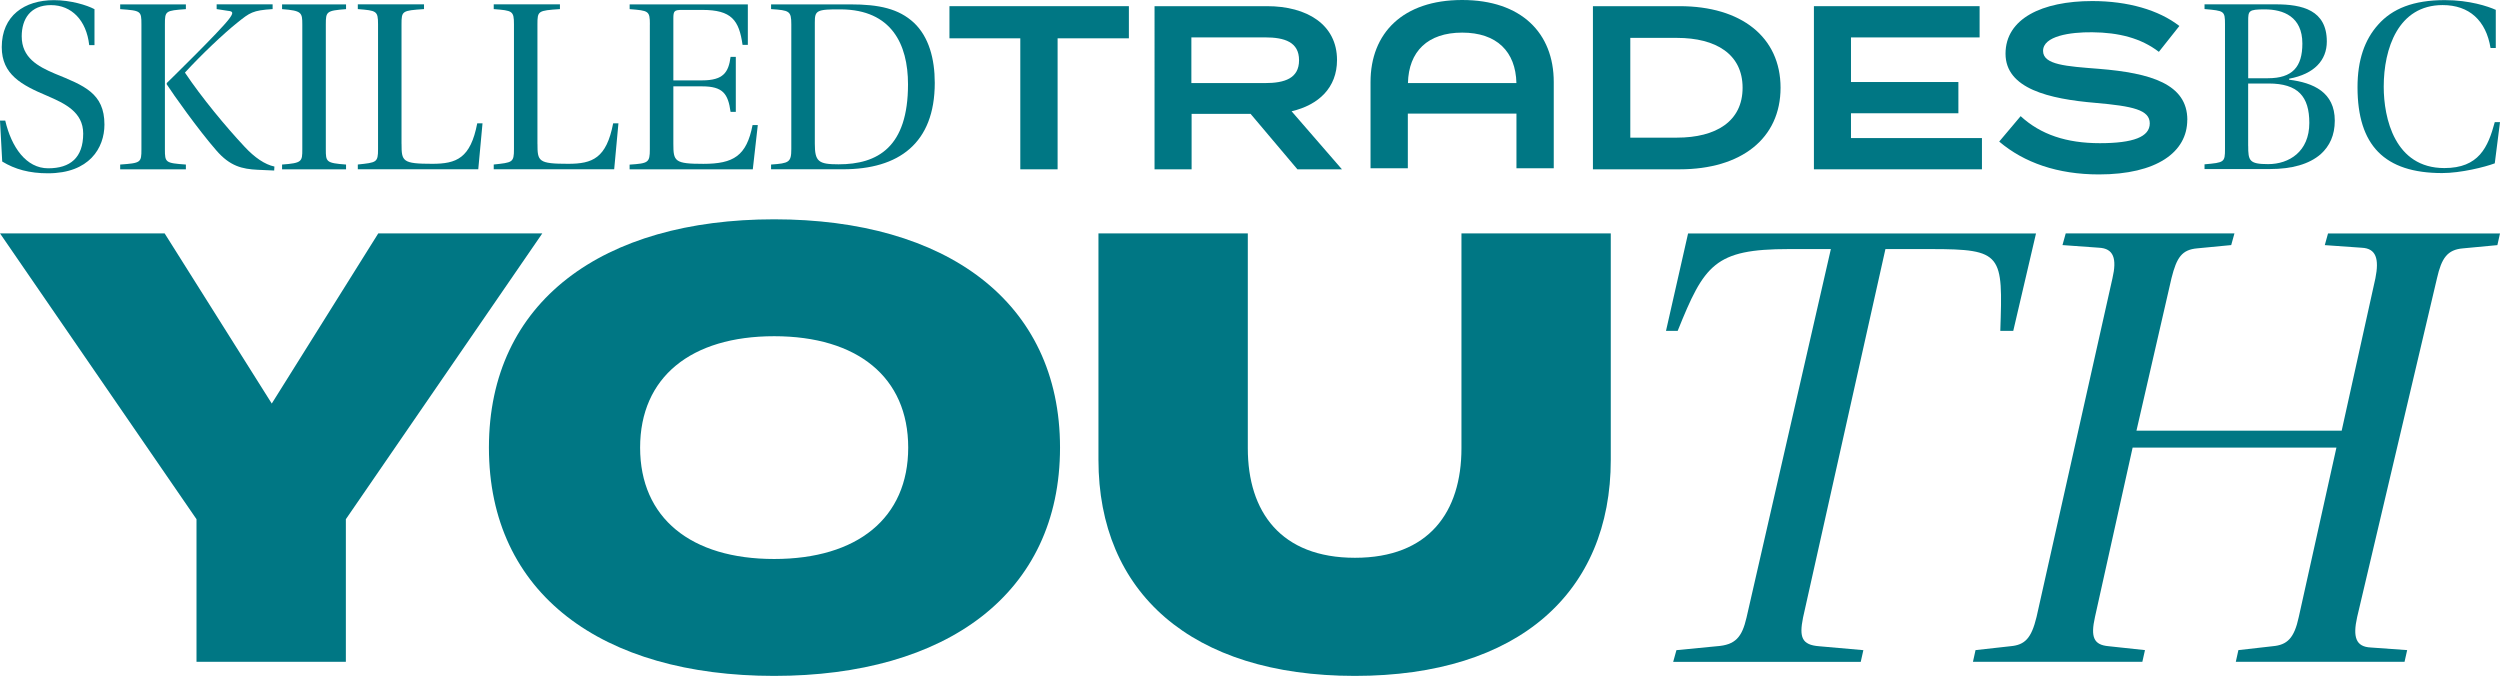 <?xml version="1.0" encoding="UTF-8"?><svg id="Layer_1" xmlns="http://www.w3.org/2000/svg" viewBox="0 0 640.08 173.05"><defs><style>.cls-1{fill:#007784;}</style></defs><g><path class="cls-1" d="m22.84,11.55c-.71-6.4-4.54-10.24-9.79-10.24s-7.49,3.52-7.49,8c0,5.44,4.1,7.68,8.45,9.53,7.49,3.07,12.73,4.99,12.73,13.05,0,6.02-3.9,12.48-14.46,12.48-4.74,0-8.45-1.02-11.71-3.01L0,30.87h1.34c1.6,6.85,5.37,12.22,11,12.22s8.96-2.69,8.96-8.89c0-5.57-4.8-7.74-9.21-9.66C5.56,21.79.45,19.1.45,12.07.45,4.01,6.27.04,13.82.04c4.29,0,8.45,1.28,10.37,2.31v9.21h-1.35Z"/><path class="cls-1" d="m36.21,6.24c0-3.46-.13-3.52-5.44-3.9v-1.22h16.82v1.22c-5.25.38-5.37.45-5.37,3.9v31.99c0,3.39.13,3.52,5.37,3.9v1.22h-16.82v-1.22c5.31-.38,5.44-.51,5.44-3.9V6.24Zm22.2-3.46l-2.94-.45v-1.22h14.33v1.22c-5.12.32-5.82.9-9.02,3.46-3.46,2.75-9.34,8.32-13.43,12.8,4.29,6.4,10.49,13.88,15.29,19,2.56,2.75,5.18,4.54,7.62,5.05l-.06,1.02-4.22-.19c-3.97-.19-7.1-.9-10.62-4.99-4.54-5.18-11.2-14.59-12.67-16.89v-.32c.26-.25,13.63-13.31,15.93-16.38,1.21-1.6,1.09-1.98-.19-2.11"/><path class="cls-1" d="m83.42,38.23c0,3.2.06,3.52,5.18,3.9v1.22h-16.38v-1.22c5.12-.38,5.18-.77,5.18-3.9V6.24c0-3.01-.13-3.52-5.18-3.9v-1.22h16.38v1.22c-5.05.38-5.18.64-5.18,3.9v31.99Z"/><path class="cls-1" d="m102.81,36.82c0,4.48.19,5.12,7.87,5.12,6.2,0,9.79-1.41,11.51-10.37h1.35l-1.09,11.77h-30.84v-1.22c4.8-.51,5.18-.51,5.18-3.9V6.23c0-3.46-.38-3.52-5.18-3.9v-1.22h16.95v1.22c-5.63.38-5.76.45-5.76,3.9v30.58h0Z"/><path class="cls-1" d="m137.61,36.82c0,4.48.19,5.12,7.87,5.12,6.2,0,9.79-1.41,11.51-10.37h1.35l-1.09,11.77h-30.84v-1.22c4.8-.51,5.18-.51,5.18-3.9V6.23c0-3.46-.38-3.52-5.18-3.9v-1.22h16.95v1.22c-5.63.38-5.76.45-5.76,3.9v30.58h0Z"/><path class="cls-1" d="m166.39,6.24c0-3.46-.32-3.52-5.18-3.9v-1.22h30.26v10.37h-1.35c-.9-6.33-2.81-8.95-10.3-8.95h-5.18c-1.98,0-2.24.25-2.24,2.17v15.87h7.36c5.44,0,6.78-2.05,7.29-6.02h1.34v14.08h-1.34c-.64-4.67-1.98-6.53-7.29-6.53h-7.36v14.72c0,4.48.32,5.12,7.68,5.12,7.74,0,11.07-2.05,12.6-9.92h1.34l-1.28,11.33h-31.54v-1.21c4.8-.32,5.18-.51,5.18-3.91V6.25h.01Z"/><path class="cls-1" d="m217.7,1.12c7.36,0,12.41,1.09,16.32,4.73,3.77,3.58,5.31,9.15,5.31,15.36,0,15.55-9.28,22.13-23.48,22.13h-18.43v-1.21c4.6-.32,5.18-.58,5.18-3.97V6.23c0-3.45-.51-3.58-5.18-3.9v-1.21s20.28,0,20.28,0Zm-9.08,35.64c0,4.6.9,5.31,6.08,5.31,10.04,0,17.78-4.41,17.78-20.47,0-10.37-4.29-19.07-17.08-19.2-6.4-.06-6.78.32-6.78,3.33v31.03Z"/><polygon class="cls-1" points="289.03 9.81 270.78 9.81 270.78 43.35 261.23 43.35 261.23 9.81 243.09 9.81 243.09 1.58 289.03 1.58 289.03 9.81"/><path class="cls-1" d="m332.18,43.35l-11.99-14.2h-15.1v14.2h-9.49V1.58h28.82c10.2,0,17.9,4.71,17.9,13.78,0,7.1-4.71,11.51-11.63,13.13l12.89,14.86h-11.4Zm-8.29-22.08c5.01,0,8.71-1.19,8.71-5.85s-3.7-5.85-8.71-5.85h-18.86v11.69h18.86Z"/><path class="cls-1" d="m455.88,22.46c0,13.01-10.08,20.89-25.84,20.89h-22.2V1.58h22.2c15.75,0,25.84,7.88,25.84,20.89m-9.72,0c0-8.59-6.8-12.77-16.82-12.77h-11.93v25.54h11.93c10.02,0,16.82-4.17,16.82-12.77"/><polygon class="cls-1" points="507.44 35.35 507.44 43.35 464.42 43.35 464.42 1.58 506.84 1.58 506.84 9.58 473.91 9.58 473.91 21 501.41 21 501.41 29 473.91 29 473.91 35.35 507.44 35.35"/><path class="cls-1" d="m560.01,30.7c0,8.24-7.82,13.96-22.61,13.96-10.56,0-19.15-2.99-25.54-8.41l5.49-6.51c5.13,4.72,11.75,6.92,20.29,6.92s12.77-1.61,12.77-5.07-4.3-4.41-13.9-5.25c-11.93-1.01-23.03-3.64-23.03-12.59s9.31-13.48,22.2-13.48c9.13,0,17,2.27,22.31,6.38l-5.25,6.62c-4.59-3.52-10.27-4.95-17.06-5.01-5.67-.06-12.59.96-12.59,4.77,0,3.58,5.96,3.94,14.26,4.59,13.31,1.07,22.68,3.88,22.68,13.07"/><path class="cls-1" d="m374.35,0c-15.16,0-23.45,8.47-23.45,21v22.08h9.55v-13.99h27.81v13.99h9.55v-22.08c0-12.53-8.29-21-23.45-21m0,8.35c8.85,0,13.71,4.84,13.89,12.92h-27.77c.18-8.08,5.04-12.92,13.89-12.92"/><path class="cls-1" d="m582.64,1.11c6.84,0,13.1,1.47,13.1,9.52,0,4.73-3.13,8.31-9.65,9.52v.26c6.2.77,11.69,3.19,11.69,10.48,0,3.77-1.34,6.52-3.58,8.56-3,2.62-7.48,3.83-13.03,3.83h-16.74v-1.21c5.05-.45,5.24-.51,5.24-3.9V6.22c0-3.45-.19-3.45-5.24-3.9v-1.21h18.21Zm-7.03,18.92h5.05c6.26,0,8.82-2.88,8.82-8.88,0-6.9-4.86-8.75-9.65-8.75-4.15,0-4.22.38-4.22,3v14.63Zm0,17.32c0,3.77.25,4.67,5.11,4.67,5.37,0,10.54-3.2,10.54-10.54,0-6.77-2.88-10.1-10.42-10.1h-5.24v15.98h.01Z"/><path class="cls-1" d="m640.08,31.28l-1.34,10.54c-2.56.96-8.69,2.49-13.48,2.49-14.76,0-21.66-7.09-21.66-21.98,0-6.9,1.79-12.14,5.3-16.04,3.64-4.09,9.01-6.26,17.06-6.26,6.33,0,11.05,1.6,13.04,2.49v9.77h-1.34c-1.15-7.03-5.43-10.99-12.27-10.99-11.37,0-15.08,11.12-15.08,20.9,0,8.05,2.81,20.83,15.52,20.83,8.82,0,11.18-5.3,12.91-11.76h1.34Z"/></g><g><path class="cls-1" d="m42.15,59.75l27.43,43.57,27.27-43.57h42l-50.3,73.18v36.51h-38.24v-36.51L0,59.75h42.16,0Z"/><path class="cls-1" d="m125.18,114.6c0-37.45,29.15-58.45,73.03-58.45s73.19,21,73.19,58.45-29.15,58.45-73.19,58.45-73.03-21-73.03-58.45h0Zm107.35,0c0-18.02-13.01-28.52-34.32-28.52s-34.32,10.5-34.32,28.52,13.01,28.52,34.32,28.52,34.32-10.5,34.32-28.52Z"/><path class="cls-1" d="m412.41,59.75v57.98c0,33.85-23.51,55.32-65.51,55.32s-65.66-21.47-65.66-55.32v-57.98h38.24v55.01c0,16.3,8.46,28.05,27.43,28.05s27.27-11.75,27.27-28.05v-55.01h38.24,0Z"/><g><path class="cls-1" d="m521.28,59.78l-5.82,24.93h-3.32c.66-19.61.66-20.94-17.78-20.94h-11.63l-21.1,94.38c-1,4.98-.33,6.98,4.15,7.31l11.3,1-.67,2.99h-48.02l.83-2.99,10.3-1c4.82-.33,6.48-2.33,7.64-7.31l21.6-94.38h-10.8c-18.94,0-21.6,3.99-28.42,20.94h-2.99l5.65-24.93h89.08Z"/><path class="cls-1" d="m599.54,110.29l8.64-39.05c1-4.98.17-7.64-3.49-7.81l-9.47-.67.83-2.99h44.03l-.67,2.99-8.81.83c-3.99.33-5.48,2.49-6.65,7.64l-20.44,86.74c-1.16,5.15-.33,7.64,3.49,7.81l9.31.67-.67,2.99h-43.2l.66-2.99,8.81-1c3.65-.33,5.48-1.99,6.65-7.48l9.64-43.37h-52.18l-9.64,43.37c-1.16,5.15-.33,7.15,3.49,7.48l9.31,1-.67,2.99h-43.37l.66-2.99,8.97-1c3.65-.33,5.32-1.99,6.65-7.48l19.44-86.74c1.16-4.98.33-7.64-3.49-7.81l-9.31-.67.83-2.99h43.2l-.83,2.99-8.64.83c-3.99.33-5.32,2.33-6.65,7.64l-8.97,39.05h52.51l.03.02Z"/></g></g></svg>